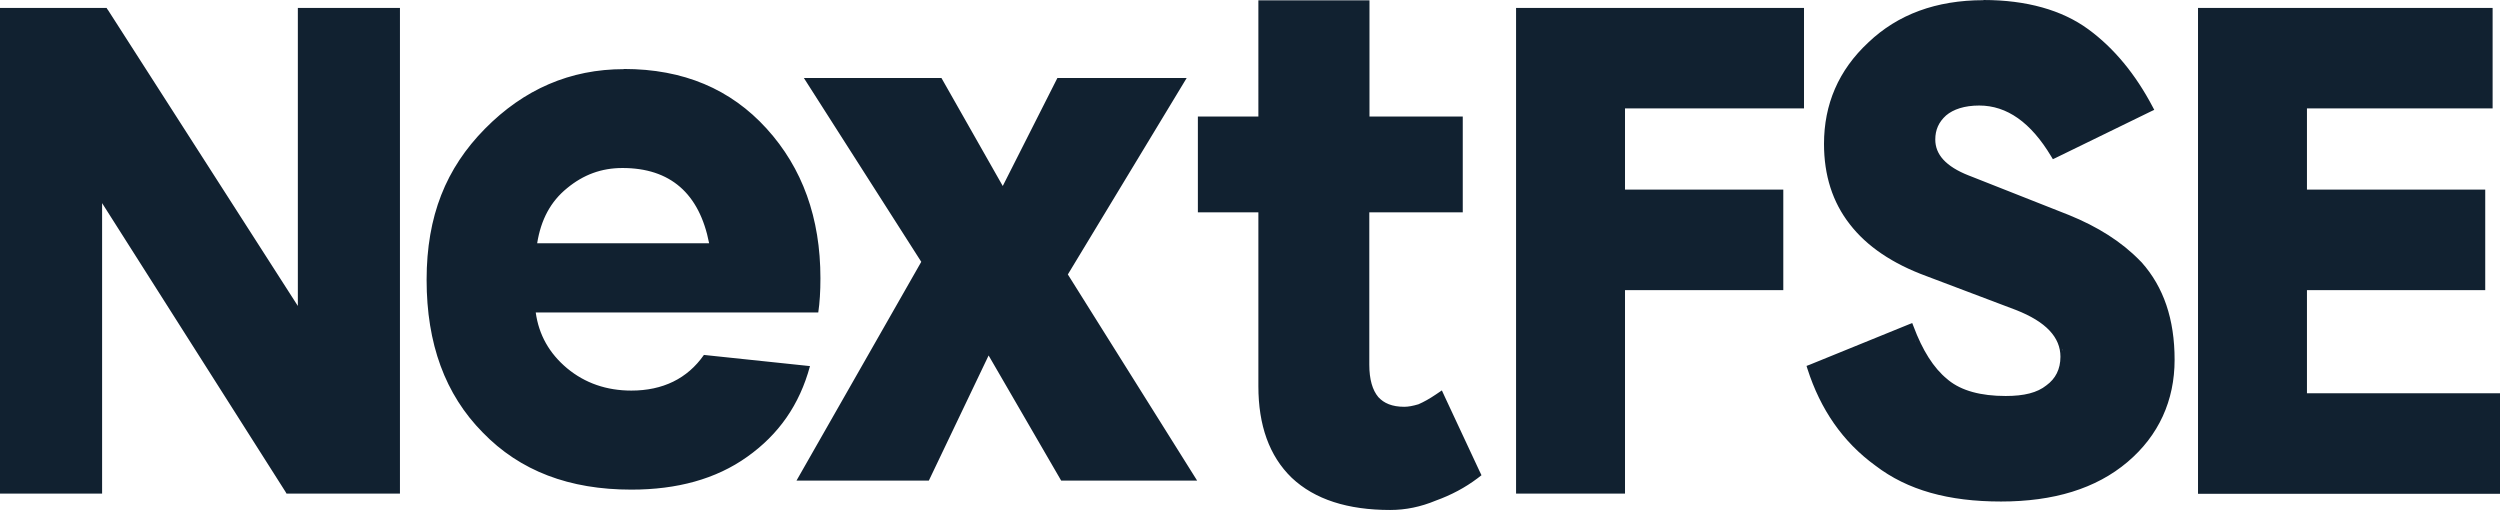 <svg xmlns="http://www.w3.org/2000/svg" id="Livello_2" data-name="Livello 2" viewBox="0 0 138.83 28.33"><g id="Livello_1-2" data-name="Livello 1"><path d="M76.04,6.47h5.19v5.32h-5.19v8.46c0,.83.18,1.42.5,1.8.31.34.76.54,1.44.54.23,0,.49-.05.79-.14.3-.13.62-.31.96-.54l.34-.23.17.37,1.91,4.09.12.25-.22.17c-.69.52-1.46.93-2.32,1.24-.84.35-1.68.52-2.53.52-2.35,0-4.19-.58-5.47-1.79h0s0,0,0,0c-1.25-1.21-1.85-2.92-1.85-5.08v-9.66h-3.36v-5.32h3.36V.02h6.17v6.45ZM77.08,27.98h.11s.05,0,.08,0h0s-.05,0-.08,0c-.07,0-.13,0-.2,0,.03,0,.06,0,.09,0ZM110.14,0c2.4,0,4.37.56,5.82,1.62,1.44,1.05,2.64,2.52,3.58,4.31l.09.17-.17.08-5.31,2.59-.15.07-.09-.15c-1.13-1.89-2.46-2.83-4-2.83-.82,0-1.44.21-1.84.55-.41.37-.6.8-.6,1.34,0,.82.57,1.49,1.87,2l.13.05h0s0,0,0,0l5.42,2.14h0s0,0,0,0c1.6.65,2.92,1.48,3.94,2.53l.1.1h0s0,0,0,0c1.22,1.37,1.83,3.15,1.83,5.41s-.88,4.21-2.62,5.68c-1.75,1.48-4.1,2.19-7.02,2.19s-5.19-.63-6.97-1.99h0c-1.82-1.32-3.06-3.13-3.78-5.38l-.05-.16.16-.06,5.53-2.25.18-.07.07.18c.5,1.34,1.12,2.32,1.87,2.93l.07.06h0s0,0,0,0c.73.59,1.8.88,3.18.88,1.02,0,1.75-.18,2.26-.59h0s0,0,0,0c.51-.37.78-.9.78-1.59,0-1.07-.79-1.94-2.48-2.6l-4.97-1.88h0c-1.88-.69-3.3-1.65-4.25-2.88-.96-1.23-1.43-2.72-1.43-4.46,0-2.19.8-4.09,2.47-5.64,1.63-1.55,3.76-2.34,6.39-2.34ZM5.98.53l10.56,16.46V.44h5.67v26.97h-6.3l-.05-.09L5.67,11.28v16.13H0V.44h5.92l.05.09ZM100.18,6.02h-9.94v4.51h8.79v5.58h-8.79v11.3h-6.05V.44h15.99v5.58ZM138.42,6.02h-10.31v4.51h9.9v5.58h-9.9v5.73h10.72v5.58h-16.77V.44h16.36v5.58ZM34.64,3.83c3.32,0,5.94,1.12,7.93,3.31,1.99,2.19,2.99,4.96,2.99,8.31,0,.74-.04,1.36-.12,1.9h-15.69c.17,1.24.75,2.27,1.74,3.1,1,.83,2.2,1.24,3.57,1.24,1.74,0,3.11-.66,4.03-1.98l5.89.62c-.58,2.15-1.74,3.8-3.49,5.04-1.74,1.24-3.9,1.82-6.43,1.82-3.44,0-6.18-1.03-8.26-3.18-2.08-2.11-3.11-4.92-3.11-8.47s1.08-6.2,3.24-8.39c2.16-2.19,4.73-3.31,7.72-3.31ZM55.69,10.32l3.03-5.99h7.18l-6.6,10.91,7.18,11.45h-7.55l-4.03-6.95-3.32,6.95h-7.35l6.93-12.15-6.52-10.21h7.64l3.4,5.99ZM102.66,24.29s.03.03.04.04c-.03-.04-.07-.08-.11-.12l.07.08ZM102.22,23.74s.01.02.02.03c-.03-.04-.06-.07-.08-.11l.06.08ZM114.54,19.37s.01.07.02.11v-.05s-.01-.04-.02-.05ZM106.36,18.93c.04.08.07.16.11.23-.02-.04-.04-.08-.06-.12-.02-.04-.03-.08-.05-.12ZM112.86,17.43s-.04-.02-.07-.04c.02.01.04.02.07.04ZM117.74,13.76c.07.06.15.12.22.18-.04-.03-.07-.06-.11-.09-.04-.03-.07-.06-.11-.09h0ZM117.41,13.51h-.01s-.02-.02-.03-.03c.01,0,.03.02.04.03ZM34.56,9.33c-1.16,0-2.16.37-3.07,1.12-.91.74-1.45,1.74-1.66,3.06h9.55c-.54-2.77-2.16-4.18-4.81-4.18ZM107.33,7.29s0,.02,0,.02c0,0,0-.02,0-.03h0ZM112.27,6.5s-.03-.02-.04-.03h0s.03.02.04.03ZM108.17,6.12s-.03.02-.05.03l.05-.03s.03-.02.05-.03l-.05.03ZM108.66,5.89s-.04.01-.06.02l.06-.02s.04-.01.06-.02l-.06.02ZM104.09,2.27s-.03.02-.04.03c.04-.03.07-.07.11-.1l-.08.07Z" style="fill: #112130;"></path></g></svg>